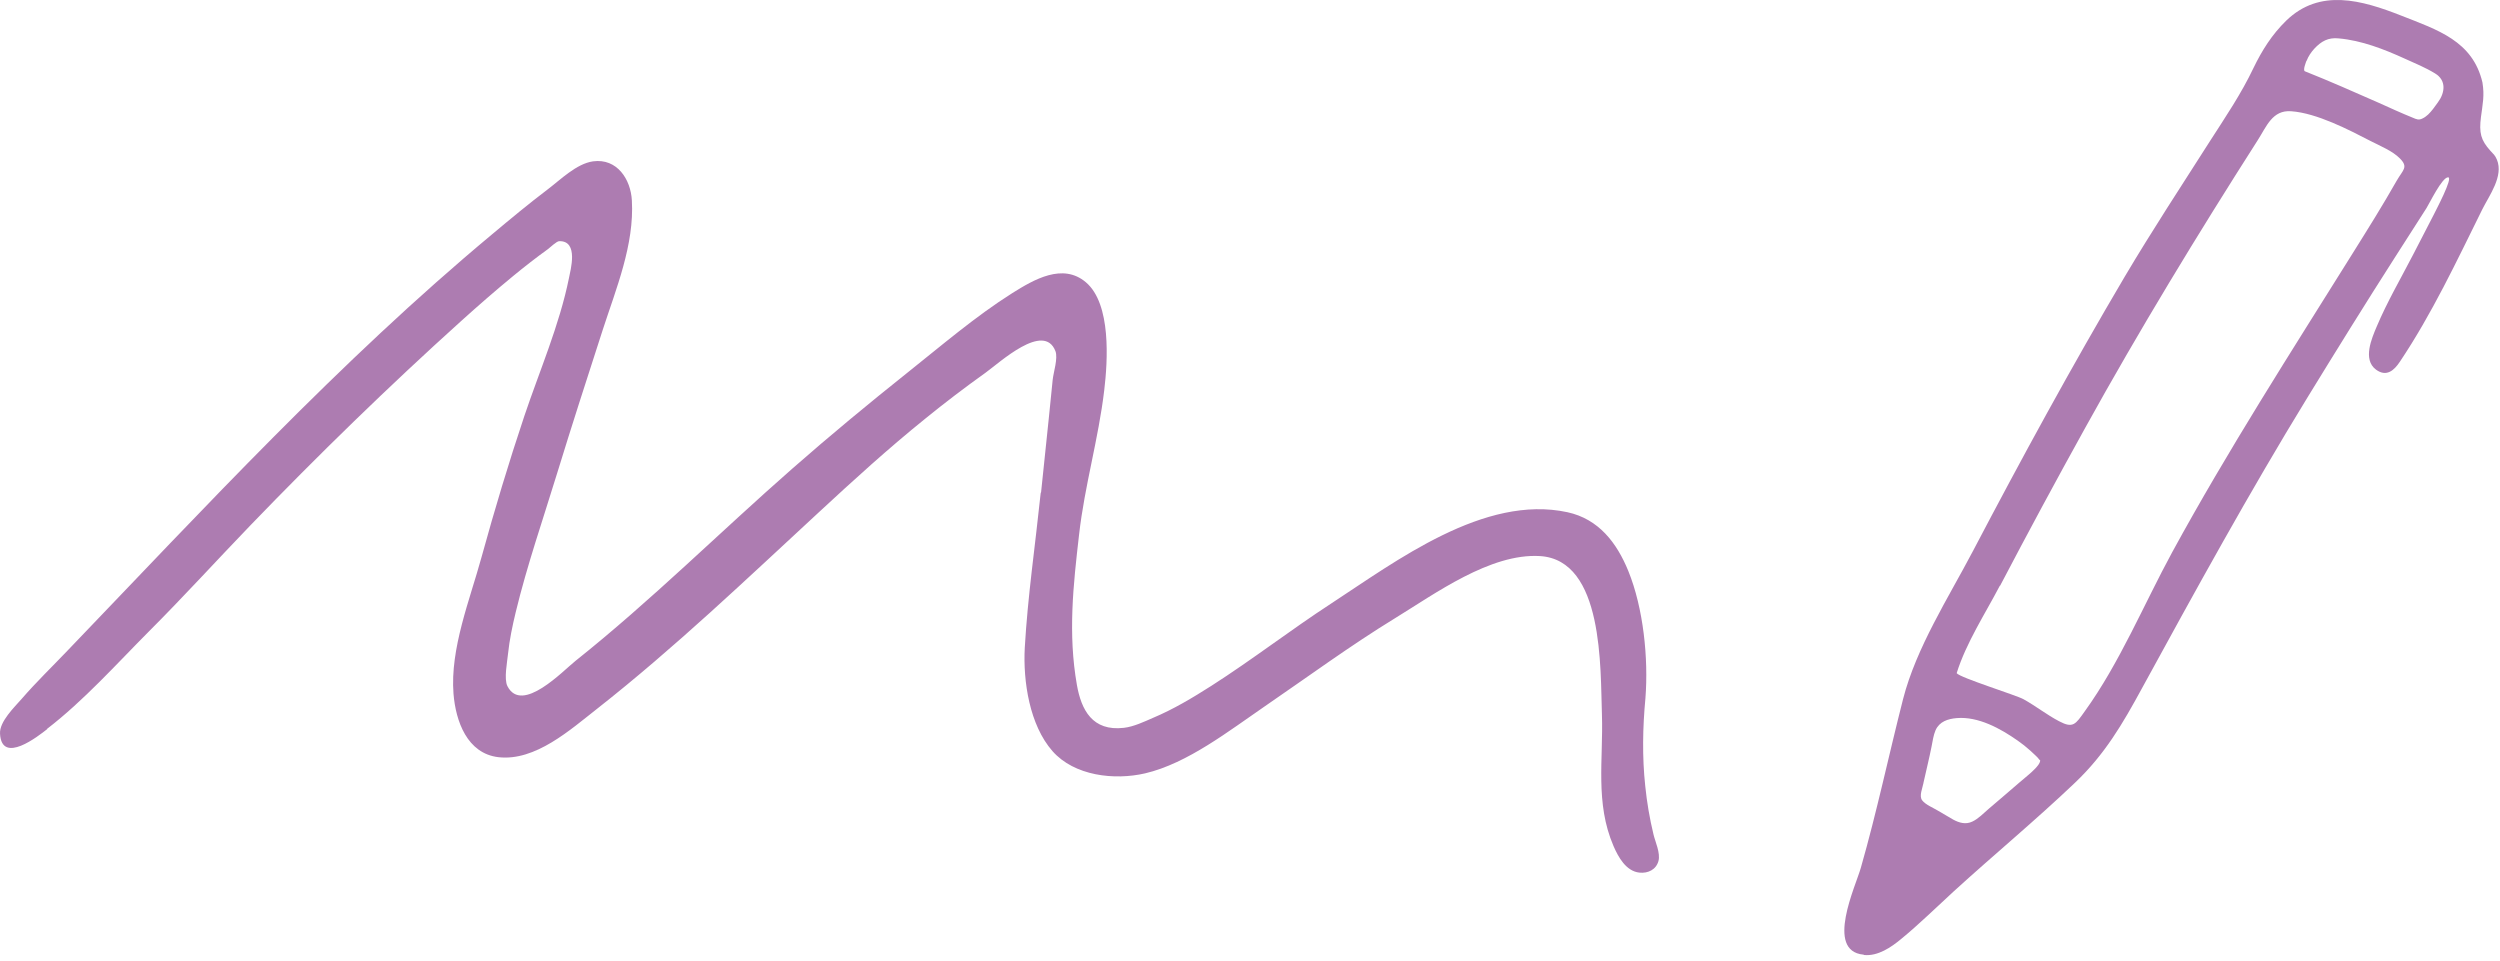 <?xml version="1.0" encoding="UTF-8"?> <svg xmlns="http://www.w3.org/2000/svg" width="372" height="143" viewBox="0 0 372 143" fill="none"><path d="M6.994 108.465C12.456 104.26 17.317 98.826 22.177 93.938C27.311 88.805 32.199 83.426 37.223 78.21C47.354 67.698 57.813 57.513 68.654 47.737C71.166 45.471 73.733 43.232 76.355 41.075C78.047 39.682 79.768 38.344 81.543 37.061C81.843 36.842 82.826 35.887 83.209 35.887C86.158 35.805 84.874 40.228 84.656 41.403C83.236 48.393 80.287 55.164 78.02 61.909C75.699 68.844 73.596 75.835 71.658 82.88C69.91 89.269 66.961 96.505 67.48 103.222C67.807 107.291 69.5 112.124 74.17 112.67C79.659 113.298 84.874 108.574 88.888 105.434C100.412 96.369 111.035 86.211 121.794 76.272C126.982 71.466 132.198 66.715 137.686 62.291C140.608 59.916 143.585 57.649 146.643 55.465C148.773 53.936 155.327 47.847 157.047 52.243C157.457 53.308 156.747 55.41 156.637 56.53C156.446 58.414 156.255 60.298 156.064 62.209C155.682 65.868 155.299 69.527 154.917 73.213C154.862 73.323 154.835 73.432 154.835 73.541C154.043 81.132 152.924 88.75 152.487 96.369C152.214 101.366 153.197 107.892 156.61 111.769C159.86 115.455 165.813 116.138 170.4 115.073C176.708 113.598 182.961 108.683 188.232 105.079C194.649 100.683 200.93 96.068 207.565 92C213.545 88.341 221.765 82.306 229.138 82.743C238.668 83.317 238.122 99.481 238.368 106.335C238.586 113.025 237.33 119.469 240.088 125.886C240.798 127.524 241.945 129.627 243.938 129.845C245.222 129.982 246.423 129.408 246.778 128.125C247.106 126.951 246.287 125.231 246.041 124.166C245.467 121.79 245.058 119.387 244.812 116.957C244.348 112.615 244.43 108.246 244.839 103.905C245.304 97.952 244.539 90.498 242.3 84.982C240.579 80.75 237.876 77.227 233.234 76.217C220.864 73.541 207.756 83.48 198.062 89.815C192.027 93.747 186.32 98.171 180.258 102.048C177.473 103.823 174.605 105.543 171.547 106.827C170.236 107.4 168.68 108.137 167.233 108.301C162.536 108.847 160.897 105.625 160.242 101.912C158.904 94.293 159.696 87.112 160.57 79.521C161.389 72.285 163.464 65.267 164.311 58.059C164.83 53.717 165.376 45.225 161.58 42.003C158.139 39.081 153.852 41.594 150.63 43.614C145.141 47.082 140.089 51.424 135.01 55.465C129.221 60.08 123.514 64.803 117.943 69.691C107.102 79.193 96.917 89.351 85.639 98.335C83.809 99.782 77.665 106.308 75.508 102.103C74.962 101.038 75.481 98.471 75.59 97.324C75.808 95.222 76.245 93.147 76.737 91.099C78.43 84.108 80.806 77.255 82.908 70.401C85.093 63.274 87.387 56.202 89.68 49.103C91.674 42.959 94.404 36.406 94.022 29.825C93.858 26.712 91.838 23.517 88.233 24.009C85.775 24.364 83.4 26.739 81.488 28.187C78.676 30.316 75.945 32.583 73.242 34.849C50.495 53.799 30.479 75.534 9.998 96.86C7.759 99.208 5.383 101.502 3.253 103.96C2.161 105.216 -0.105 107.373 0.004 109.175C0.25 113.844 5.738 109.503 7.022 108.492L6.994 108.465Z" fill="#AD7CB1"></path><path d="M277.389 142.105C279.437 142.296 281.404 140.958 282.878 139.73C285.581 137.518 288.094 135.033 290.661 132.685C296.641 127.224 302.894 122.063 308.765 116.465C313.189 112.26 315.838 107.727 318.732 102.403C326.706 87.822 334.68 73.295 343.363 59.124C347.651 52.133 351.965 45.17 356.389 38.262C357.945 35.832 359.502 33.402 361.058 30.971C361.468 30.343 363.379 26.357 364.281 26.384C365.072 26.384 362.451 31.299 362.151 31.927C361.14 33.893 360.13 35.832 359.12 37.798C357.29 41.348 355.215 44.897 353.658 48.584C352.921 50.331 351.528 53.499 353.549 55C355.105 56.147 356.252 55.11 357.099 53.826C361.878 46.7 365.564 38.836 369.36 31.163C370.397 29.087 372.555 26.22 371.544 23.763C371.244 23.053 371.025 22.944 370.561 22.425C369.141 20.841 368.868 19.776 369.169 17.401C369.414 15.489 369.715 14.261 369.387 12.267C367.94 6.096 362.724 4.458 357.317 2.328C351.419 0.007 345.193 -1.768 340.196 3.065C338.066 5.14 336.591 7.489 335.308 10.137C333.506 13.933 331.157 17.401 328.891 20.923C324.603 27.64 320.234 34.303 316.165 41.157C308.246 54.563 300.792 68.244 293.555 82.033C289.896 88.996 285.145 96.368 283.179 104.014C281.049 112.369 279.274 120.807 276.898 129.108C276.133 131.838 271.546 141.504 277.28 142.051L277.389 142.105ZM343.227 9.045C343.473 8.39 343.882 7.789 344.346 7.27C345.411 6.123 346.449 5.55 348.006 5.714C351.392 6.014 354.75 7.325 357.809 8.717C359.311 9.4 360.922 10.055 362.342 10.929C364.062 11.967 363.816 13.824 362.751 15.243C362.314 15.844 361.85 16.527 361.304 17.046C361.058 17.264 360.785 17.483 360.485 17.619C359.911 17.919 359.584 17.756 359.01 17.51C357.317 16.827 355.652 16.063 353.958 15.298C350.299 13.687 346.667 12.076 342.954 10.602C342.653 10.41 343.118 9.291 343.199 9.045H343.227ZM297.624 87.139C301.747 79.275 305.953 71.466 310.267 63.684C318.35 49.075 326.979 34.904 335.963 20.841C337.247 18.848 338.12 16.336 340.933 16.554C344.756 16.827 349.507 19.312 352.839 21.032C354.177 21.715 356.034 22.48 357.099 23.572C358.41 24.882 357.563 25.265 356.635 26.876C354.559 30.535 352.32 34.112 350.081 37.689C340.906 52.379 331.539 66.933 323.238 82.142C319.005 89.924 315.401 98.662 310.213 105.843C308.847 107.755 308.492 108.437 306.39 107.318C304.56 106.362 302.922 105.052 301.092 104.041C300.027 103.441 291.562 100.819 291.152 100.164C292.572 95.631 295.385 91.344 297.569 87.166L297.624 87.139ZM286.21 116.493C286.428 115.537 286.646 114.581 286.865 113.625C287.056 112.779 287.247 111.96 287.411 111.113C287.575 110.294 287.684 109.42 288.012 108.656C288.585 107.373 289.841 106.963 291.152 106.854C294.374 106.581 297.679 108.41 300.245 110.212C300.901 110.676 301.502 111.141 302.102 111.687C302.375 111.933 302.621 112.178 302.894 112.424C303.003 112.533 303.113 112.642 303.222 112.752C303.222 112.752 303.604 113.271 303.577 113.079C303.632 113.544 303.031 114.172 302.758 114.445C302.075 115.155 301.256 115.755 300.518 116.411C298.989 117.721 297.487 119.032 295.931 120.343C295.166 120.998 294.374 121.844 293.473 122.254C292.518 122.718 291.534 122.445 290.633 121.954C289.869 121.517 289.131 121.08 288.394 120.643C287.684 120.206 286.51 119.742 286.018 119.087C285.527 118.459 286.073 117.257 286.21 116.52V116.493Z" fill="#AD7CB1"></path></svg> 